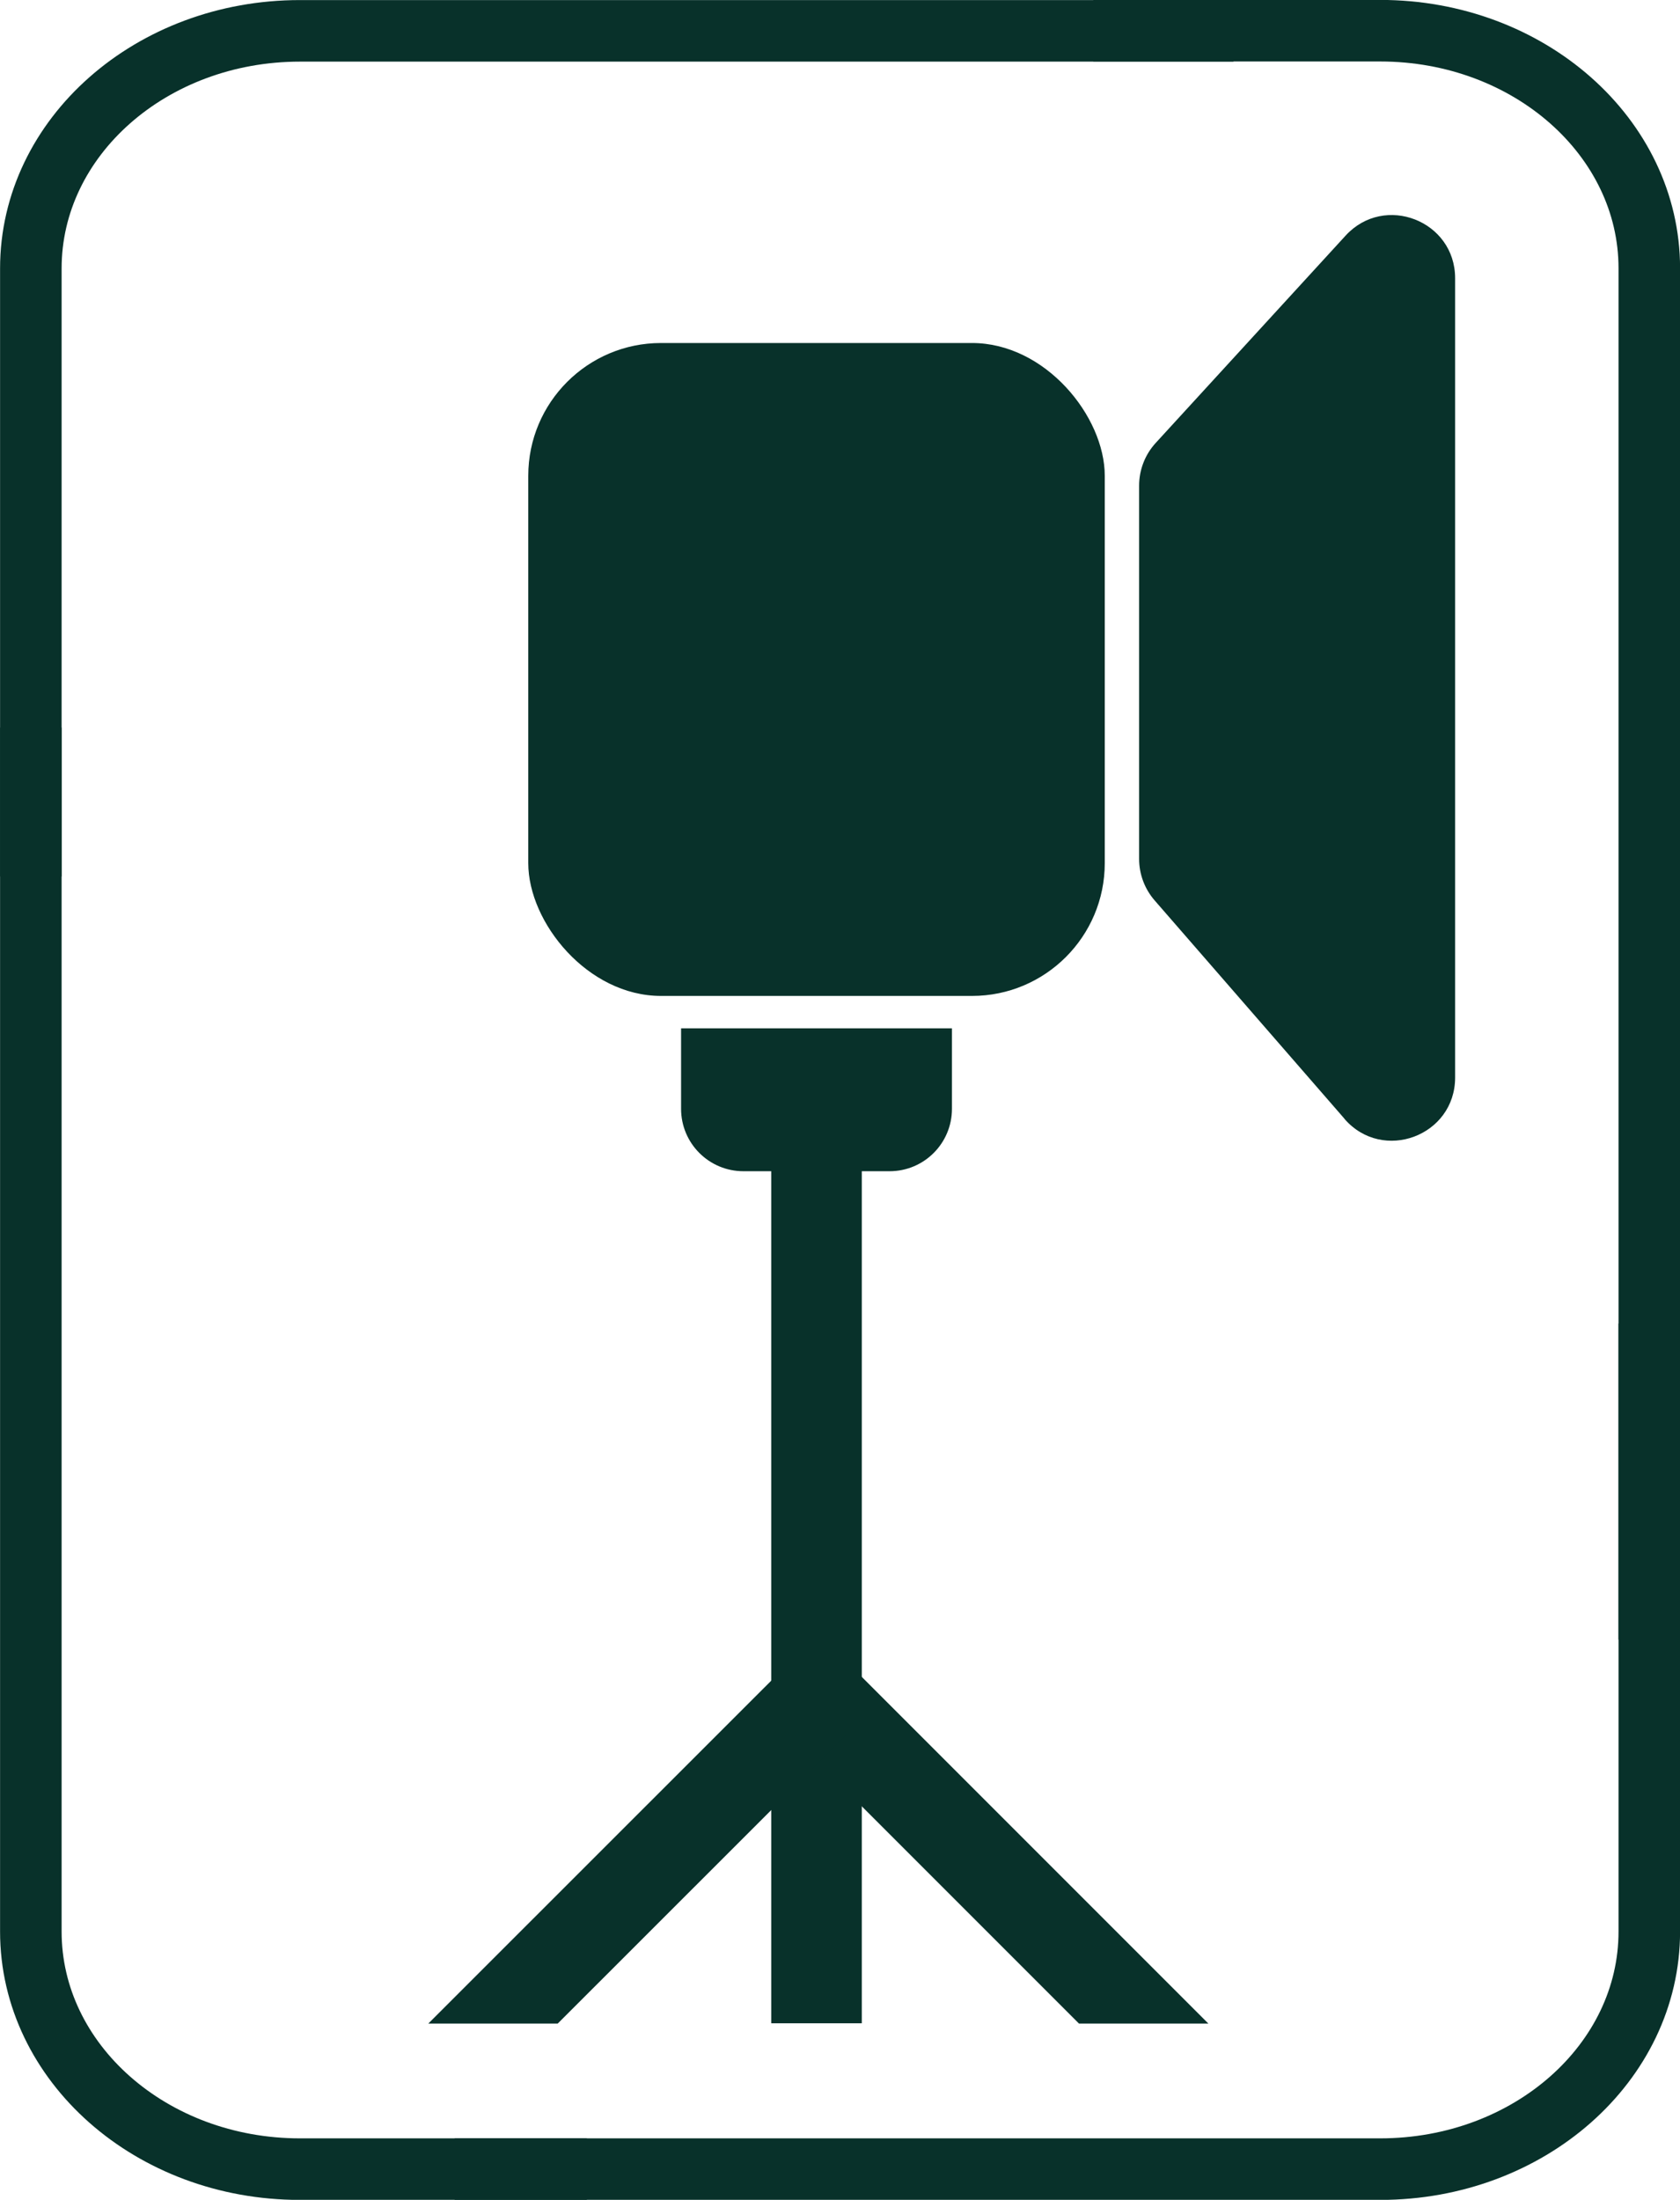 <?xml version="1.0" encoding="UTF-8"?><svg id="Camada_2" xmlns="http://www.w3.org/2000/svg" viewBox="0 0 119.83 156.87"><g id="Layer_1"><path d="M32.43,154.68h66.02c10.6,0,19.19-7.58,19.19-16.94v-43.36" style="fill:none; stroke:#08312a; stroke-miterlimit:10; stroke-width:4.39px;"/><path d="M2.2,51.88v85.86c0,9.35,8.59,16.94,19.19,16.94h20.47" style="fill:none; stroke:#08312a; stroke-miterlimit:10; stroke-width:4.39px;"/><path d="M87.98,2.2H21.39c-10.6,0-19.19,7.58-19.19,16.94v43.36" style="fill:none; stroke:#08312a; stroke-miterlimit:10; stroke-width:4.39px;"/><path d="M117.64,116.92V19.13c0-9.35-8.59-16.94-19.19-16.94h-20.47" style="fill:none; stroke:#08312a; stroke-miterlimit:10; stroke-width:4.39px;"/><rect x="37.68" y="24.46" width="41.12" height="46.56" rx="9.47" ry="9.47" style="fill:#08312a;"/><path d="M48.58,73.33v5.74c0,2.46,1.99,4.45,4.45,4.45h10.42c2.46,0,4.45-1.99,4.45-4.45v-5.74h-19.32Z" style="fill:#08312a;"/><rect x="55.01" y="79.28" width="6.46" height="65" style="fill:#08312a;"/><polygon points="86.19 144.3 60.05 118.16 55.43 122.77 76.96 144.3 86.19 144.3" style="fill:#08312a;"/><polygon points="39.78 144.3 61.32 122.77 56.7 118.16 30.55 144.3 39.78 144.3" style="fill:#08312a;"/><path d="M95.9,79.78l-13.55-15.58c-.71-.82-1.1-1.87-1.1-2.95v-26.62c0-1.12.42-2.21,1.18-3.04l13.55-14.79c2.77-3.02,7.81-1.06,7.81,3.04v57c0,4.16-5.16,6.09-7.89,2.95Z" style="fill:#08312a;"/></g></svg>